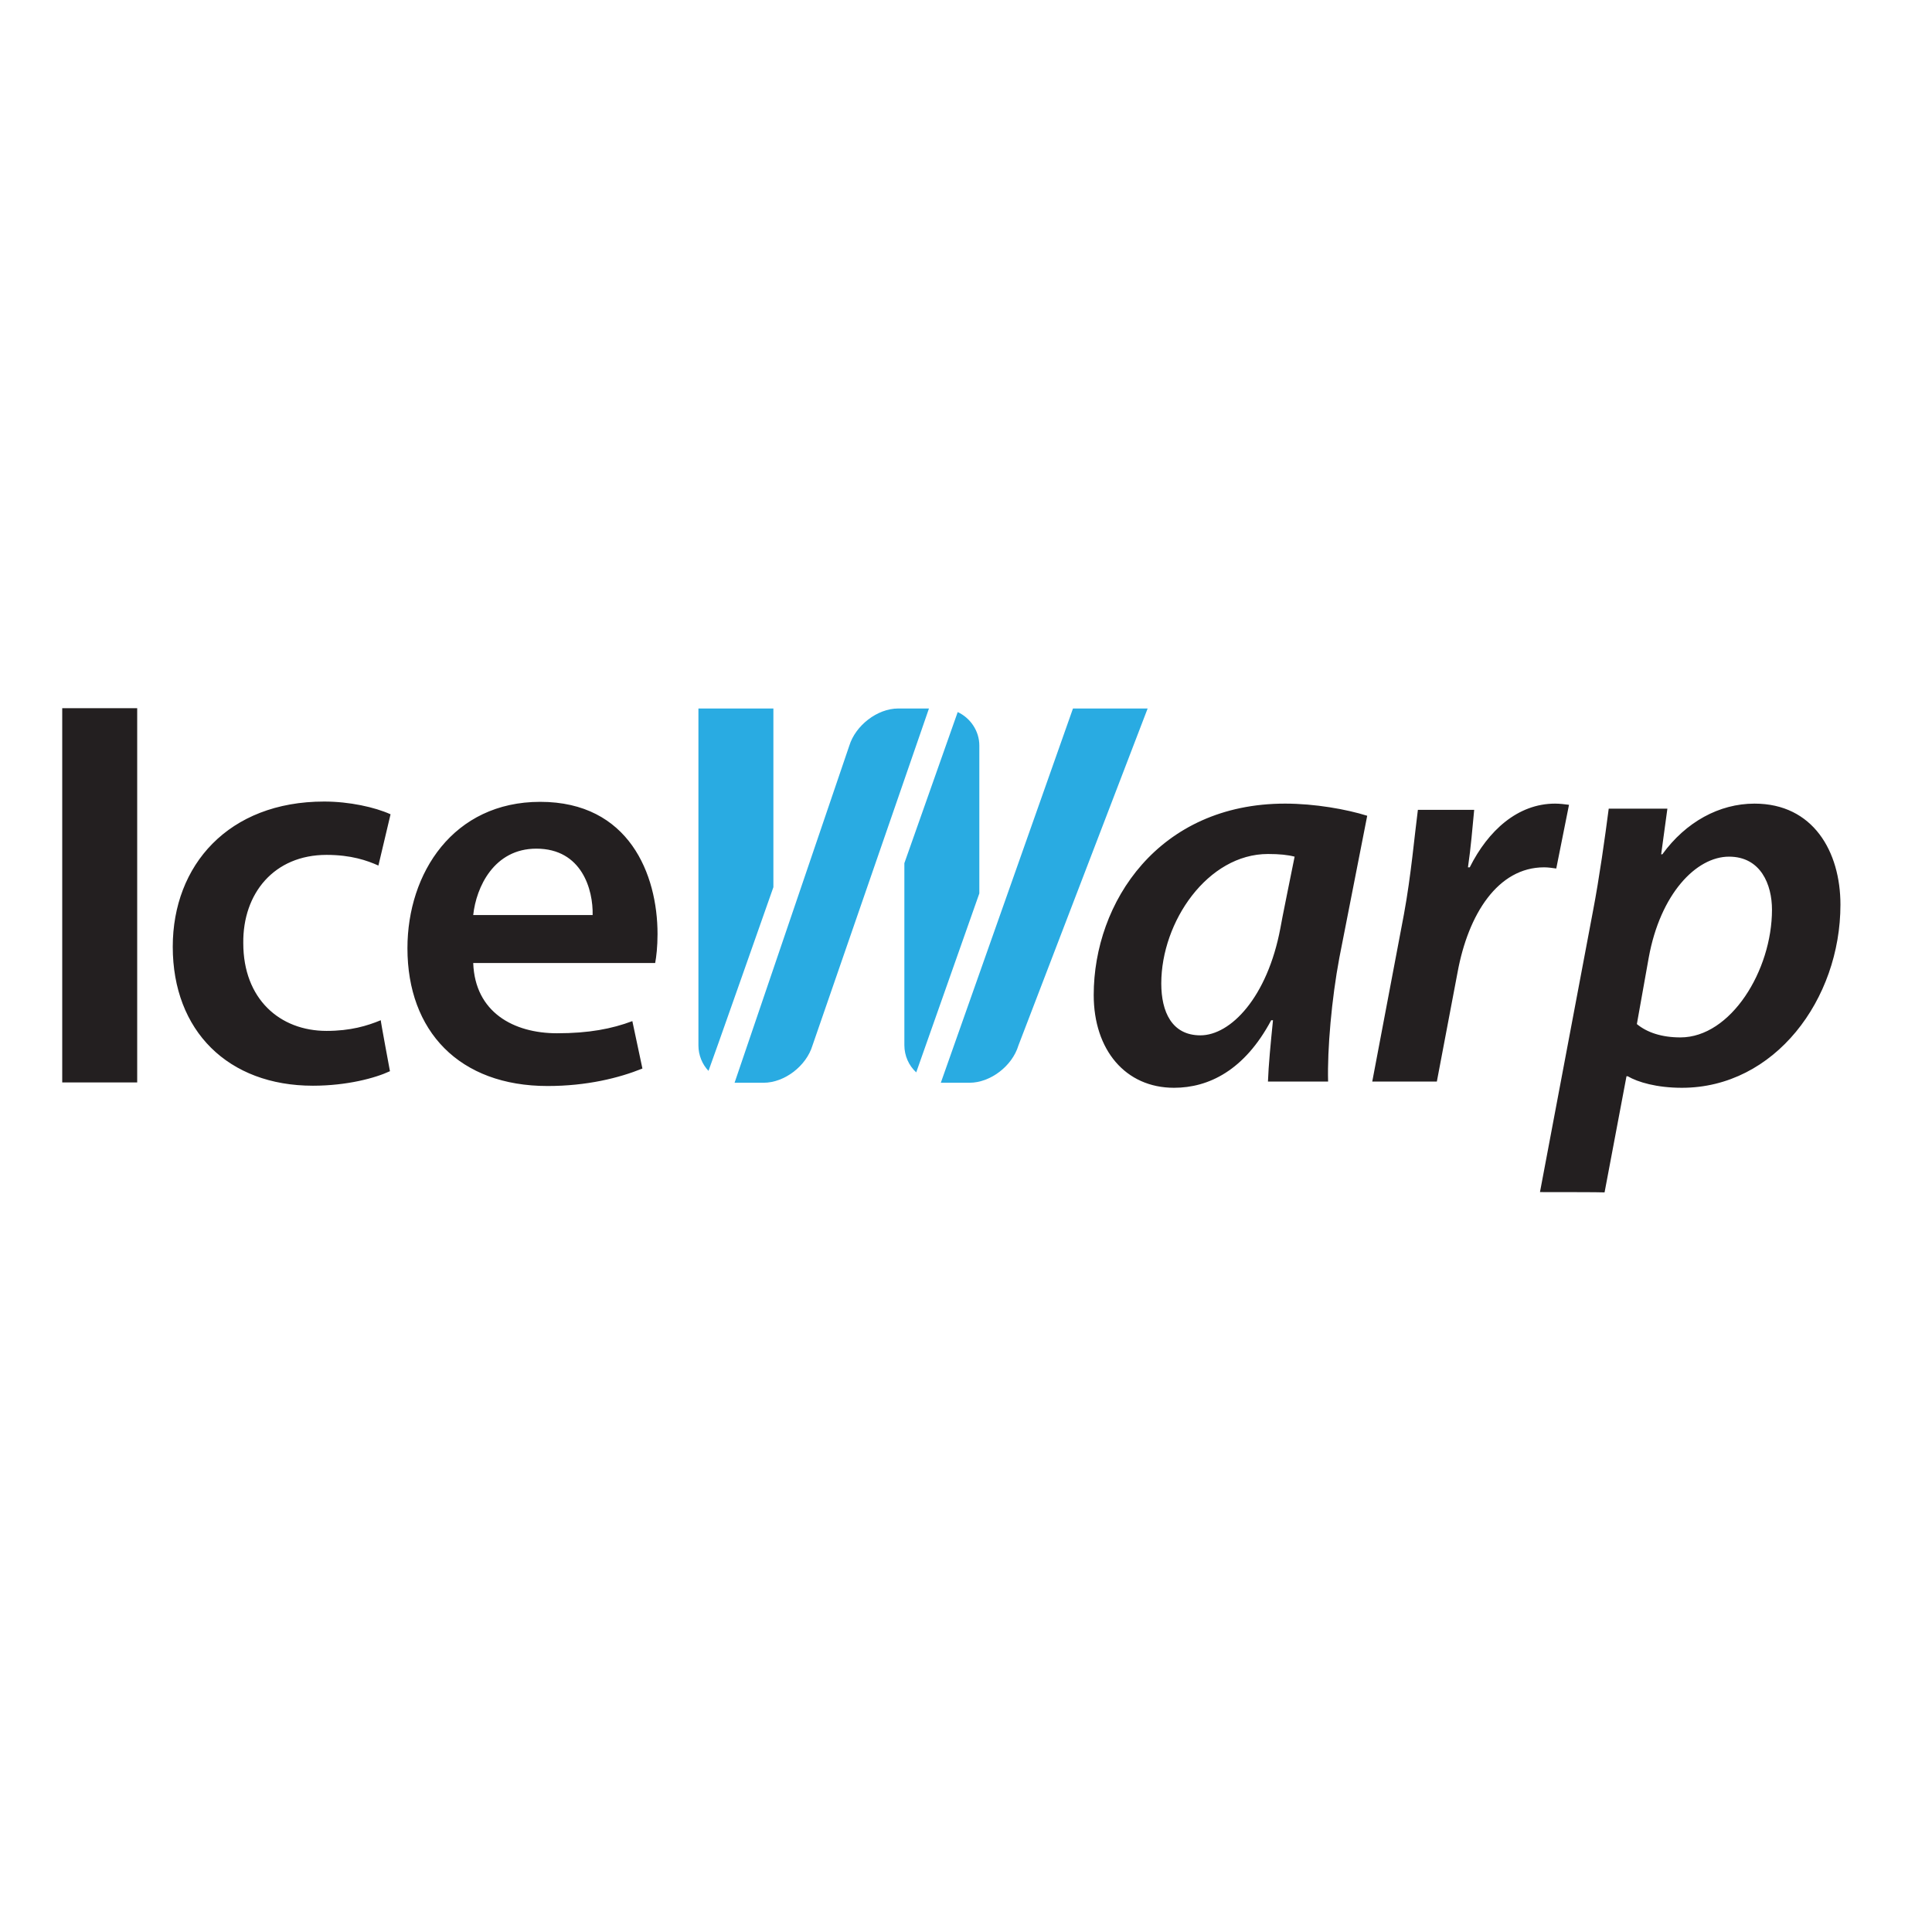 <?xml version="1.0" encoding="UTF-8"?> <!-- Generator: Adobe Illustrator 19.2.1, SVG Export Plug-In . SVG Version: 6.00 Build 0) --> <svg xmlns="http://www.w3.org/2000/svg" xmlns:xlink="http://www.w3.org/1999/xlink" version="1.1" id="layer" x="0px" y="0px" viewBox="0 0 652 652" style="enable-background:new 0 0 652 652;" xml:space="preserve"> <style type="text/css"> .st0{fill:#231F20;} .st1{fill:#29ABE2;} </style> <path class="st0" d="M46.3,239v126.3H21V239H46.3z M131.6,361.5c-4.9,2.3-14.5,4.9-26,4.9c-28.6,0-47.3-18.5-47.3-46.9 c0-27.5,18.8-49,51.1-49c8.5,0,17.1,1.9,22.4,4.3l-4.1,17.3c-3.8-1.7-9.2-3.6-17.5-3.6c-17.7,0-28.3,13-28.1,29.8 c0,18.8,12.3,29.6,28.1,29.6c8.1,0,13.7-1.7,18.3-3.6C128.4,344.4,131.6,361.5,131.6,361.5z M159.7,325 c0.6,16.6,13.6,23.7,28.3,23.7c10.7,0,18.5-1.5,25.4-4.1l3.4,16c-7.9,3.2-18.8,5.9-32,5.9c-29.8,0-47.3-18.5-47.3-46.5 c0-25.4,15.5-49.4,44.8-49.4c30,0,39.6,24.5,39.6,44.6c0,4.3-0.4,7.7-0.8,9.8C221.1,325,159.7,325,159.7,325z M200,308.8 c0.2-8.5-3.6-22.4-19-22.4c-14.3,0-20.3,13-21.3,22.4H200z M427.9,365c0.2-5.5,0.9-12.8,1.7-20.7H429c-9,16.9-21.1,22.8-32.8,22.8 c-16.4,0-27.1-12.8-27.1-31.3c0-31.3,21.9-64.6,64.6-64.6c10,0,20.7,1.9,27.7,4.1l-9.4,47.9c-2.6,13.8-4.1,30.9-3.8,41.8 C448.2,365,427.9,365,427.9,365z M436.9,289.1c-2.3-0.6-5.1-0.9-9-0.9c-20.3,0-36,22.8-36,43.7c0,9.6,3.6,17.5,13.2,17.5 c10.2,0,22.6-12.8,27-36.2C432,313.2,436.9,289.1,436.9,289.1z M463.1,365l10.7-56.5c2.4-13,3.6-26.9,4.7-35.2h19 c-0.6,6.2-1.1,12.6-2.1,19.4h0.6c6.2-12.4,16.2-21.5,28.8-21.5c1.5,0,3.2,0.2,4.7,0.4l-4.3,21.5c-1.4-0.2-2.8-0.4-4.1-0.4 c-15.6,0-25.6,15.8-29.2,35.4l-7,36.9L463.1,365L463.1,365z M519.7,402.3l17.9-94.9c2.1-10.9,4.1-25.2,5.3-34.5h19.8l-2.1,15.4h0.4 c7.9-10.9,19.2-17.1,31.1-17.1c19.8,0,29,16.2,29,34.1c0,32-22.2,61.8-53.5,61.8c-8.5,0-14.9-1.9-18.3-3.9h-0.4l-7.4,39.2 C541.5,402.3,519.7,402.3,519.7,402.3z M552.4,345.6c3.4,2.8,8.3,4.5,14.7,4.5c17,0,30.9-22.6,30.9-43.1c0-8.5-3.8-17.9-14.5-17.9 c-11.1,0-23.2,12.6-27.1,34.1L552.4,345.6z"></path> <path class="st1" d="M303.1,239.1c-7,0-14.4,5.7-16.5,12.6l-38.7,113.7c0.2,0,9.8,0,9.8,0c7,0,14.4-5.6,16.5-12.6l39.3-113.7H303.1z M362.1,239.1l-44.6,126.3l9.7,0c7,0,14.4-5.6,16.5-12.6l43.6-113.7H362.1z M323.2,240.3l-18,51v61.4c0,3.6,1.5,6.9,4,9.2l21.3-60.4 v-49.9C330.5,246.7,327.5,242.3,323.2,240.3z M261,299.4v-60.3h-25.3v113.7c0,3.3,1.3,6.4,3.4,8.6C239.2,361.4,261,299.4,261,299.4z "></path> </svg> 
